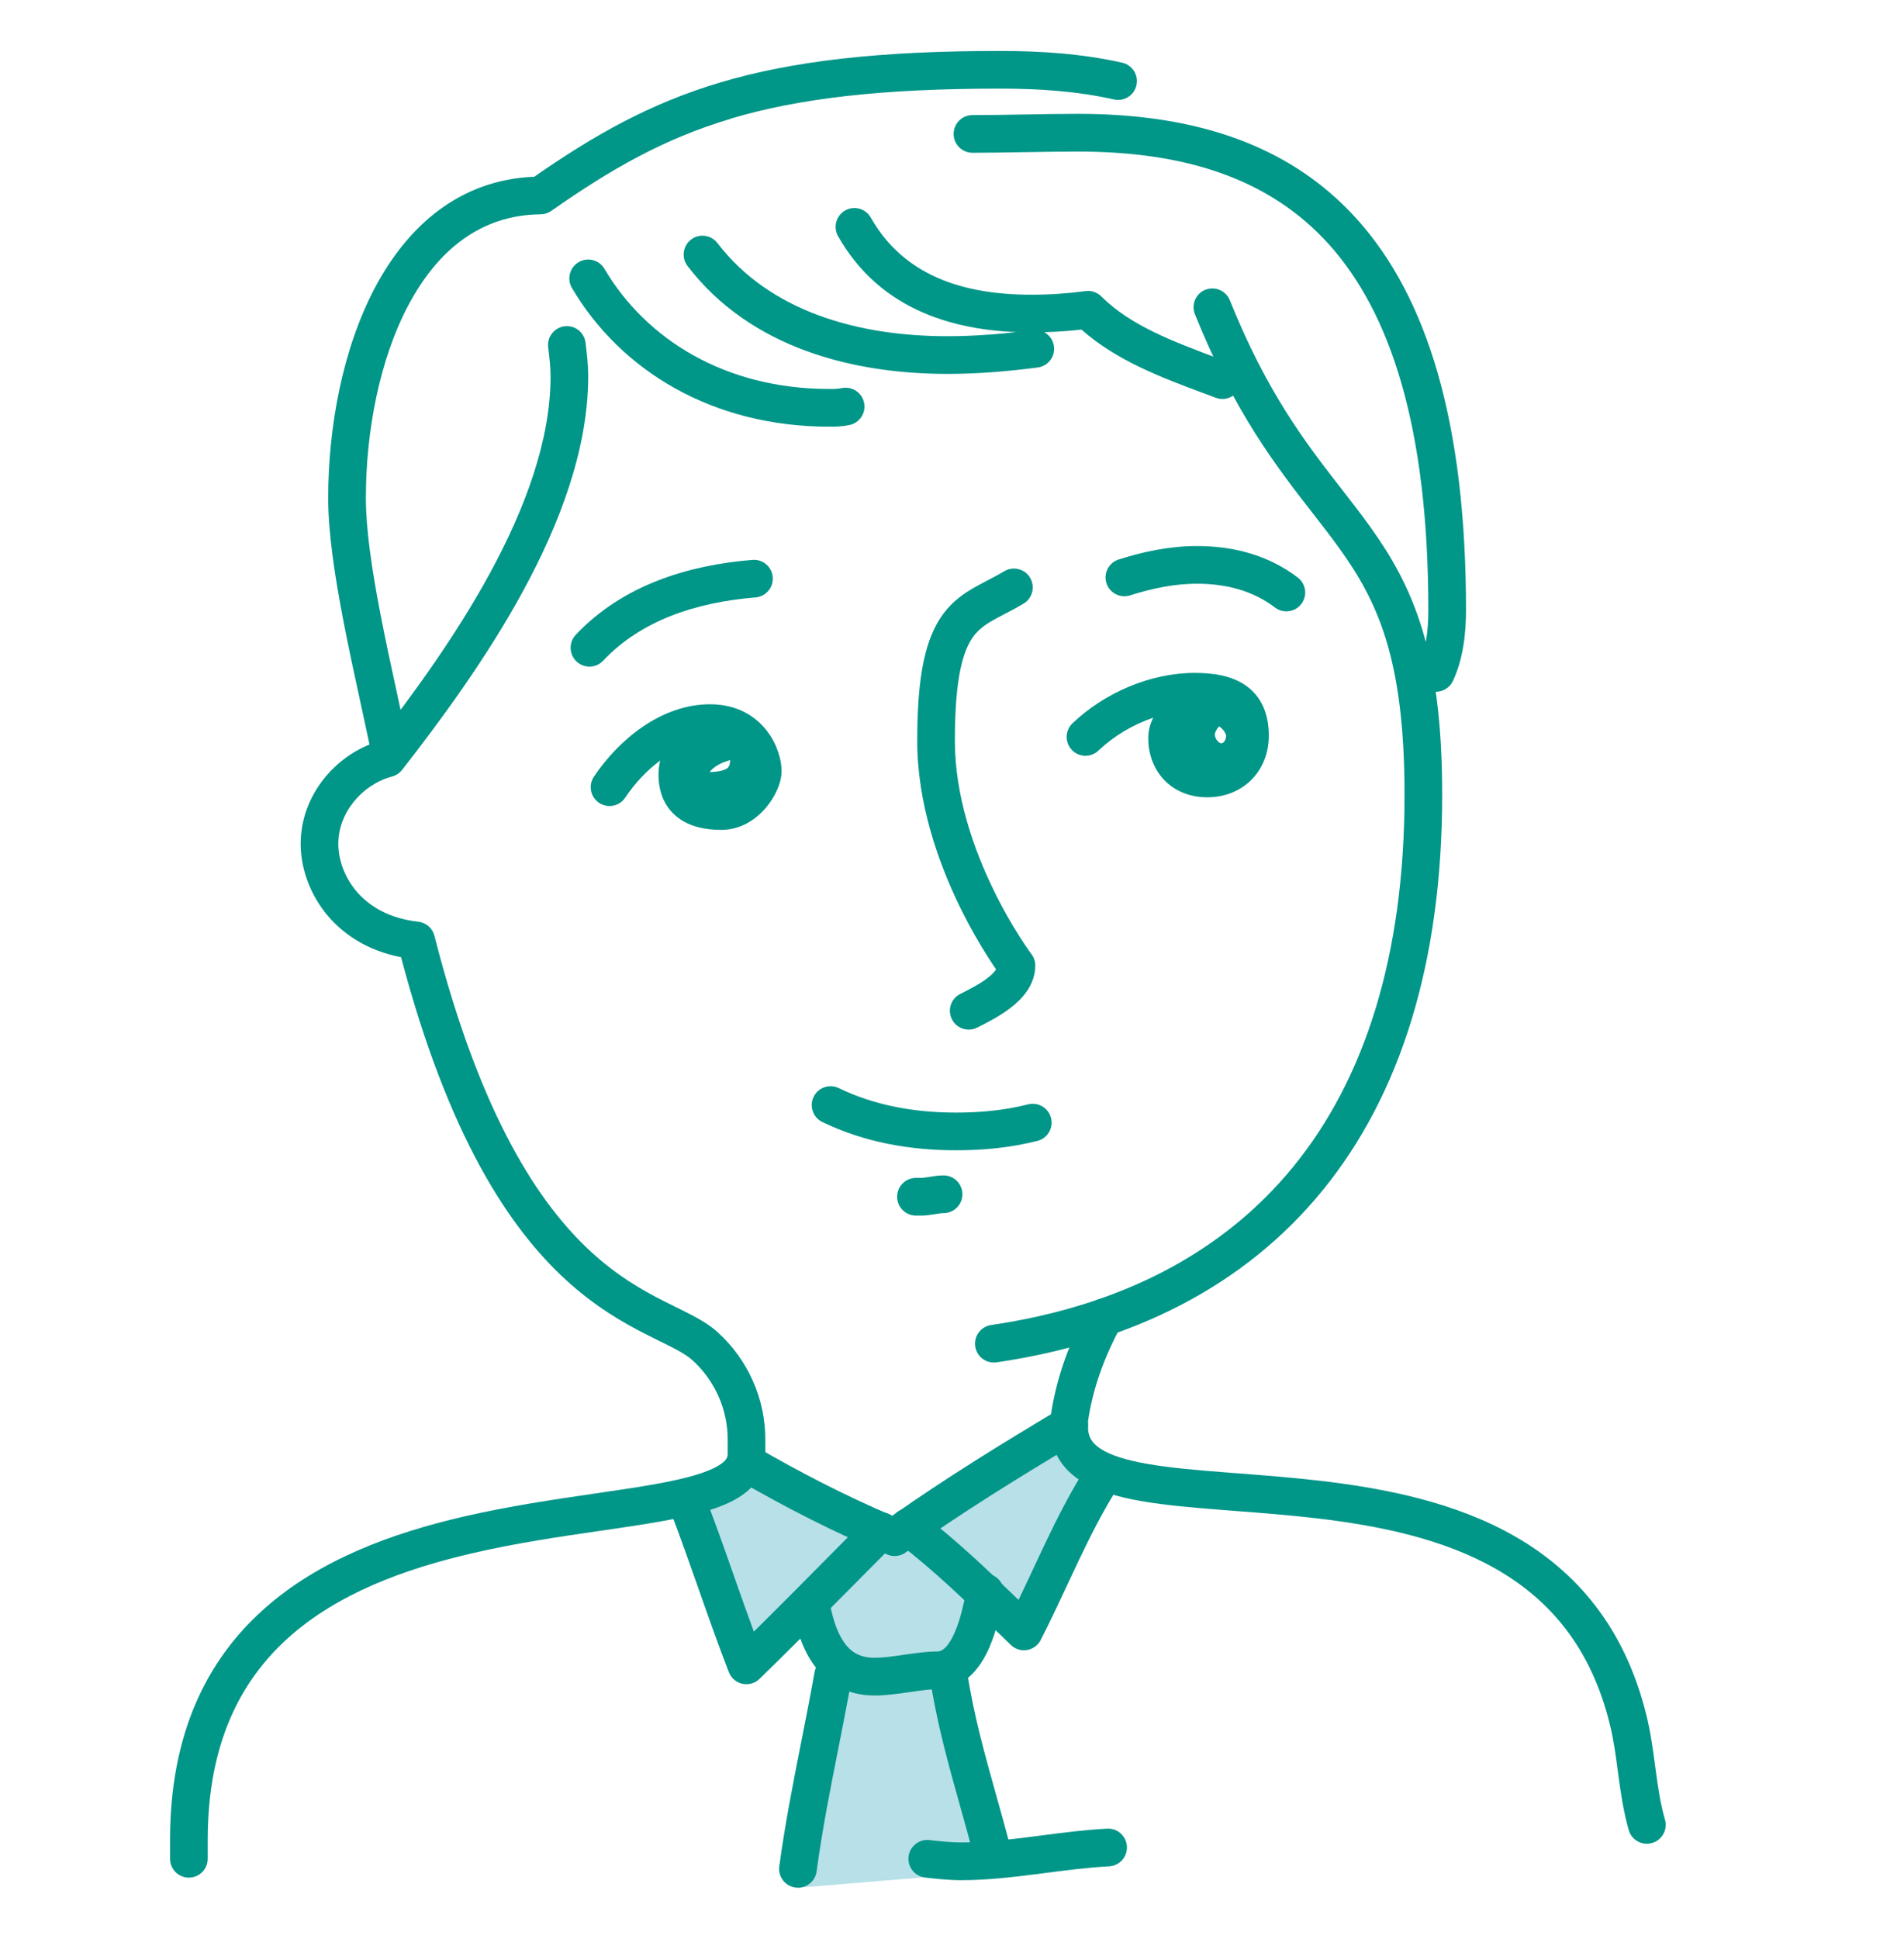 <?xml version="1.0" encoding="UTF-8"?> <svg xmlns="http://www.w3.org/2000/svg" fill="none" height="57" viewBox="0 0 56 57" width="56"><path d="m22 49-2-5 2-1 4.5 2 4.5-3 1.5 1.5-2.5 4.5-1-.5-1 1.5 1.5 6-6 .5 1-6-.5-2z" fill="#b7e0e8"></path><g clip-rule="evenodd" fill="#009688" fill-rule="evenodd"><path d="m21.498 3.49c-1.966.586-3.518 1.474-5.284 2.711-.092.064-.201.099-.313.1-1.765.016-3.031 1.059-3.884 2.661-.86 1.615-1.256 3.735-1.256 5.686 0 .904.175 2.088.419 3.358.159.827.342 1.667.517 2.473.094.431.186.853.271 1.257.063.299-.129.593-.429.656s-.593-.129-.656-.429c-.081-.388-.171-.801-.264-1.228-.177-.815-.366-1.682-.527-2.521-.245-1.278-.439-2.55-.439-3.567 0-2.074.417-4.387 1.385-6.207.95-1.786 2.473-3.156 4.676-3.244 1.764-1.226 3.395-2.153 5.466-2.77 2.117-.631 4.66-.928 8.233-.928 1.166 0 2.393.075 3.594.346.298.067.486.364.418.662-.067.298-.364.486-.662.418-1.089-.246-2.226-.319-3.35-.319-3.518 0-5.943.294-7.917.882z"></path><path d="m16.603 9.593c.304-.038.581.177.619.481.037.295.078.658.078.992 0 2.129-.834 4.322-1.914 6.308-1.084 1.994-2.446 3.833-3.559 5.261-.074.095-.178.164-.294.195-.89.237-1.583 1.07-1.583 1.976 0 .886.66 2.105 2.351 2.293.229.025.419.19.476.414 1.368 5.363 3.118 7.931 4.625 9.308.755.69 1.467 1.099 2.086 1.414.122.062.251.126.379.189.176.087.349.172.495.249.263.139.528.296.747.497.89.806 1.4 1.952 1.4 3.143v.443c0 .701-.483 1.134-1.013 1.396-.524.259-1.232.428-2.005.568-.585.106-1.214.197-1.877.293-1.164.169-2.43.353-3.734.656-2.016.468-3.958 1.191-5.393 2.476-1.411 1.264-2.378 3.113-2.378 5.951v.554c0 .306-.248.554-.554.554-.306 0-.554-.248-.554-.554v-.554c0-3.128 1.083-5.286 2.747-6.776 1.64-1.469 3.798-2.247 5.882-2.73 1.336-.31 2.711-.511 3.912-.686.645-.094 1.24-.181 1.752-.274.765-.138 1.338-.286 1.711-.471.367-.182.396-.319.396-.403v-.443c0-.876-.376-1.725-1.036-2.322l-.003-.002c-.113-.103-.276-.208-.518-.336-.141-.075-.282-.144-.439-.221-.126-.062-.263-.129-.419-.209-.666-.339-1.474-.801-2.331-1.583-1.679-1.534-3.469-4.235-4.859-9.497-2.03-.395-2.953-2.013-2.953-3.336 0-1.389.98-2.576 2.219-2.991 1.08-1.393 2.345-3.12 3.351-4.97 1.044-1.92 1.78-3.919 1.78-5.779 0-.257-.033-.559-.07-.855-.038-.304.177-.581.481-.619z"></path><path d="m30.132 4.474c-.515.009-1.032.018-1.53.018-.306 0-.554-.248-.554-.554 0-.306.248-.554.554-.554.489 0 .997-.009 1.516-.018l.012-0c.521-.009 1.052-.019 1.575-.019 3.243 0 6.14.798 8.21 3.102 2.057 2.289 3.203 5.961 3.203 11.488 0 .659-.075 1.419-.384 2.081-.129.277-.459.397-.736.268-.277-.129-.397-.459-.268-.736.208-.446.28-1.016.28-1.613 0-5.406-1.126-8.752-2.919-10.747-1.78-1.981-4.313-2.734-7.386-2.734-.511 0-1.033.009-1.555.018z"></path><path d="m35.45 8.521c.284-.114.607.023.721.307 1.102 2.741 2.25 4.216 3.286 5.548.287.369.566.728.833 1.099.619.861 1.158 1.778 1.538 3.022.377 1.238.589 2.773.589 4.868 0 4.947-1.233 8.832-3.518 11.634-2.288 2.806-5.583 4.467-9.587 5.055-.303.044-.584-.165-.629-.468-.044-.303.165-.584.468-.629 3.789-.557 6.81-2.109 8.89-4.659 2.082-2.553 3.269-6.167 3.269-10.934 0-2.024-.204-3.443-.54-4.545-.334-1.095-.805-1.903-1.378-2.699-.241-.336-.503-.672-.78-1.028-1.045-1.342-2.302-2.955-3.467-5.853-.114-.284.023-.607.307-.721z"></path><path d="m32.742 38.243c.269.145.37.481.225.75-.487.905-.828 1.827-.968 2.805v.146c0 .289.11.478.361.645.289.193.752.342 1.41.455.647.112 1.418.179 2.286.246.115.009.231.018.349.027.763.059 1.586.122 2.423.219 1.926.224 3.997.636 5.75 1.647 1.777 1.025 3.204 2.651 3.842 5.233.129.514.197 1.026.26 1.503.005.036.01.073.015.109.069.518.139.999.275 1.473.084.294-.086.601-.381.685-.294.084-.601-.086-.685-.381-.16-.56-.238-1.114-.307-1.63-.004-.032-.009-.065-.013-.097-.065-.489-.126-.943-.239-1.394l-0-.001c-.562-2.275-1.79-3.658-3.32-4.54-1.554-.896-3.442-1.287-5.325-1.506-.813-.095-1.612-.156-2.377-.215-.118-.009-.236-.018-.352-.027-.862-.067-1.682-.137-2.388-.259-.695-.12-1.348-.3-1.836-.625-.525-.35-.855-.868-.855-1.567v-.185c0-.025.002-.051.005-.076.159-1.151.554-2.211 1.095-3.216.145-.269.481-.37.75-.225z"></path><path d="m17.019 7.708c.264-.156.603-.068.759.196 1.226 2.077 3.551 3.532 6.614 3.532.147 0 .246-.001.371-.026.3-.06.592.135.652.435s-.135.592-.435.652c-.239.048-.432.048-.58.048h-.009c-3.438 0-6.135-1.647-7.569-4.077-.155-.264-.068-.603.196-.759z"></path><path d="m20.324 7.044c.243-.186.591-.14.777.103 1.547 2.018 4.143 2.738 6.763 2.738.856 0 1.68-.071 2.514-.18.303-.04.581.174.621.478.04.303-.174.582-.478.621-.865.113-1.74.189-2.657.189-2.773 0-5.791-.758-7.642-3.172-.186-.243-.14-.591.103-.777z"></path><path d="m24.857 6.189c.266-.151.604-.057.755.209.966 1.706 2.71 2.267 4.726 2.267.529 0 1.059-.035 1.589-.106.171-.023.343.035.465.157.853.853 2.109 1.324 3.405 1.81.117.044.234.088.352.132.286.108.43.428.322.714s-.428.43-.714.322c-.122-.046-.247-.093-.375-.14-1.171-.436-2.553-.951-3.572-1.864-.49.055-.981.083-1.471.083-2.195 0-4.439-.62-5.69-2.83-.151-.266-.057-.604.209-.755z"></path><path d="m22.727 16.968c.025.305-.202.572-.507.597-1.738.142-3.356.668-4.481 1.86-.21.223-.561.233-.783.022-.222-.21-.232-.561-.022-.783 1.386-1.468 3.315-2.05 5.196-2.203.305-.025.572.202.597.507z"></path><path d="m35.213 17.161c-.664 0-1.307.133-1.976.344-.292.092-.603-.07-.695-.361-.092-.292.07-.603.361-.695.735-.232 1.496-.395 2.309-.395 1.01 0 2.062.243 2.958.926.243.185.29.533.105.776-.185.243-.533.29-.776.105-.655-.499-1.45-.699-2.287-.699z"></path><path d="m33.918 21.102c-.594.201-1.16.536-1.609.965-.221.211-.572.204-.783-.017s-.204-.572.017-.783c.945-.904 2.298-1.483 3.596-1.483.53 0 1.081.074 1.506.374.468.33.673.848.673 1.473 0 .502-.178.962-.513 1.297-.335.335-.795.513-1.297.513-.529 0-.978-.194-1.291-.535-.306-.334-.445-.77-.445-1.2 0-.213.052-.417.145-.602zm1.939.251c-.088.098-.126.195-.126.24 0 .057.026.133.079.193.052.059.094.066.106.066.024 0 .037-.005.046-.009.011-.005.025-.016.041-.035.036-.044.061-.113.061-.177 0 .001 0 .001-0 0-.001-.004-.004-.027-.022-.066-.021-.044-.054-.095-.102-.143-.025-.025-.052-.048-.082-.068z"></path><path d="m19.419 22.36c-.391.287-.747.666-1.03 1.091-.17.255-.514.323-.768.154-.255-.17-.323-.514-.154-.768.713-1.069 1.968-2.131 3.416-2.131.791 0 1.337.347 1.671.779.312.404.434.875.434 1.179 0 .197-.059.396-.134.564-.078.176-.189.358-.331.524-.278.326-.724.647-1.308.647-.443 0-.907-.082-1.271-.357-.393-.297-.576-.746-.576-1.269 0-.147.018-.285.05-.414zm2.055-.019c-.035.018-.073.034-.113.044-.122.033-.279.113-.396.215-.048.041-.076.075-.093.099.273-.003.429-.053.505-.104.032-.021.05-.043.063-.07.014-.029.033-.085.034-.185zm-.641.358s0-0-0-0h-0s0 0 0.0 0z"></path><path d="m30.296 16.986c.157.262.072.603-.19.76-.177.106-.346.196-.499.275-.02.01-.039.02-.058.03-.132.069-.246.128-.355.191-.241.139-.416.273-.56.464-.295.395-.55 1.166-.55 3.071 0 1.618.554 3.184 1.127 4.366.284.587.569 1.069.782 1.403.106.167.194.297.255.383.03.043.054.076.069.097.008.011.013.018.017.023l.004.005c.072.096.111.213.111.333 0 .585-.406.997-.723 1.242-.33.255-.721.451-.972.576l-.015.008c-.274.137-.607.026-.743-.248-.137-.274-.026-.607.248-.743.266-.133.568-.286.804-.469.135-.105.209-.189.249-.251-.064-.093-.145-.215-.239-.362-.231-.363-.537-.882-.844-1.514-.609-1.256-1.237-2.996-1.237-4.849 0-1.936.244-3.03.77-3.735.268-.358.584-.582.894-.76.132-.076.269-.147.398-.215.019-.01.037-.019.056-.029.15-.078.294-.155.441-.243.262-.157.603-.072.76.19z"></path><path d="m23.93 32.248c.133-.276.465-.391.74-.257 1.053.509 2.222.72 3.452.72.74 0 1.432-.07 2.119-.242.297-.074.598.106.672.403.074.297-.106.598-.403.672-.791.198-1.576.275-2.388.275-1.355 0-2.698-.232-3.935-.831-.276-.133-.391-.465-.257-.74z"></path><path d="m27.498 35.697c-.103.017-.253.042-.41.042h-.148c-.306 0-.554-.248-.554-.554s.248-.554.554-.554h.148c.057 0 .122-.009.241-.029.004-.001.009-.001.013-.002.103-.017.253-.042.41-.042.306 0 .554.248.554.554s-.248.554-.554.554c-.057 0-.122.01-.241.029-.004.001-.009.002-.013.002z"></path><path d="m31.922 41.624c.157.263.07.603-.192.759-1.732 1.032-3.453 2.094-5.097 3.263-.155.111-.357.133-.533.06-1.542-.639-3.004-1.39-4.424-2.212-.265-.153-.355-.492-.202-.757s.492-.355.757-.202c1.3.753 2.627 1.438 4.012 2.029 1.603-1.125 3.266-2.149 4.919-3.133.263-.157.603-.07.76.192z"></path><path d="m19.98 43.57c.285-.11.606.032.717.317.317.82.606 1.639.891 2.45l.001.004c.193.547.384 1.09.583 1.631.673-.664 1.339-1.336 2.01-2.014.44-.444.882-.891 1.331-1.339.216-.216.567-.216.783 0 .216.216.216.567 0 .784-.441.441-.879.883-1.317 1.325-.876.885-1.752 1.768-2.64 2.632-.133.13-.323.184-.505.144-.182-.04-.331-.168-.398-.342-.317-.82-.606-1.639-.891-2.45l-.001-.004c-.287-.814-.57-1.619-.881-2.422-.11-.285.032-.606.317-.717z"></path><path d="m32.742 42.919c.258.165.333.508.168.765-.443.691-.819 1.432-1.185 2.201-.112.235-.224.475-.337.716-.252.539-.508 1.087-.779 1.616-.08.156-.229.265-.402.294-.173.029-.35-.026-.476-.148-.122-.118-.243-.235-.363-.352-.985-.955-1.927-1.87-2.984-2.67-.244-.185-.292-.532-.107-.776s.532-.292.776-.107c1.045.792 1.984 1.689 2.904 2.581.14-.291.278-.586.417-.883.115-.246.231-.495.351-.746.372-.781.772-1.573 1.253-2.323.165-.258.508-.333.765-.167z"></path><path d="m29.066 46.274c.302.052.504.339.452.64-.095.549-.244 1.188-.504 1.702-.253.501-.702 1.048-1.446 1.048-.229 0-.499.039-.83.087l-.007.001c-.309.045-.67.097-1.01.097-.847 0-1.435-.392-1.814-.942-.356-.516-.52-1.158-.616-1.694-.054-.301.147-.589.448-.643.301-.054.589.147.643.448.089.498.22.946.437 1.26.194.281.455.462.901.462.248 0 .531-.039.858-.087.011-.002.022-.003.034-.005.299-.043.642-.093.955-.093.106 0 .267-.063.457-.439.183-.363.311-.869.401-1.391.052-.302.339-.504.64-.452z"></path><path d="m24.599 48.712c.301.053.502.341.449.642-.126.714-.265 1.414-.402 2.109-.234 1.183-.466 2.353-.628 3.557-.041.303-.32.516-.623.475-.303-.041-.516-.32-.475-.623.166-1.231.41-2.469.65-3.68.136-.687.27-1.366.388-2.031.053-.301.341-.502.642-.449z"></path><path d="m27.817 48.71c.302-.046.585.162.631.464.189 1.244.518 2.416.862 3.642.115.409.231.823.344 1.248.079.296-.097.599-.393.678-.296.079-.599-.097-.678-.393-.105-.394-.216-.789-.327-1.186-.349-1.242-.703-2.505-.904-3.823-.046-.302.162-.585.464-.631z"></path><path d="m33.144 54.29c.016.306-.219.566-.525.582-.607.031-1.214.11-1.847.192-.09.012-.181.023-.272.035-.721.092-1.472.18-2.231.18-.363 0-.721-.04-1.045-.076l-.013-.002c-.304-.034-.523-.308-.489-.612s.308-.523.612-.489c.338.038.64.07.936.07.681 0 1.371-.079 2.09-.171.089-.011.178-.023.268-.035.628-.082 1.282-.166 1.935-.2.306-.016.566.219.582.525z"></path></g></svg> 